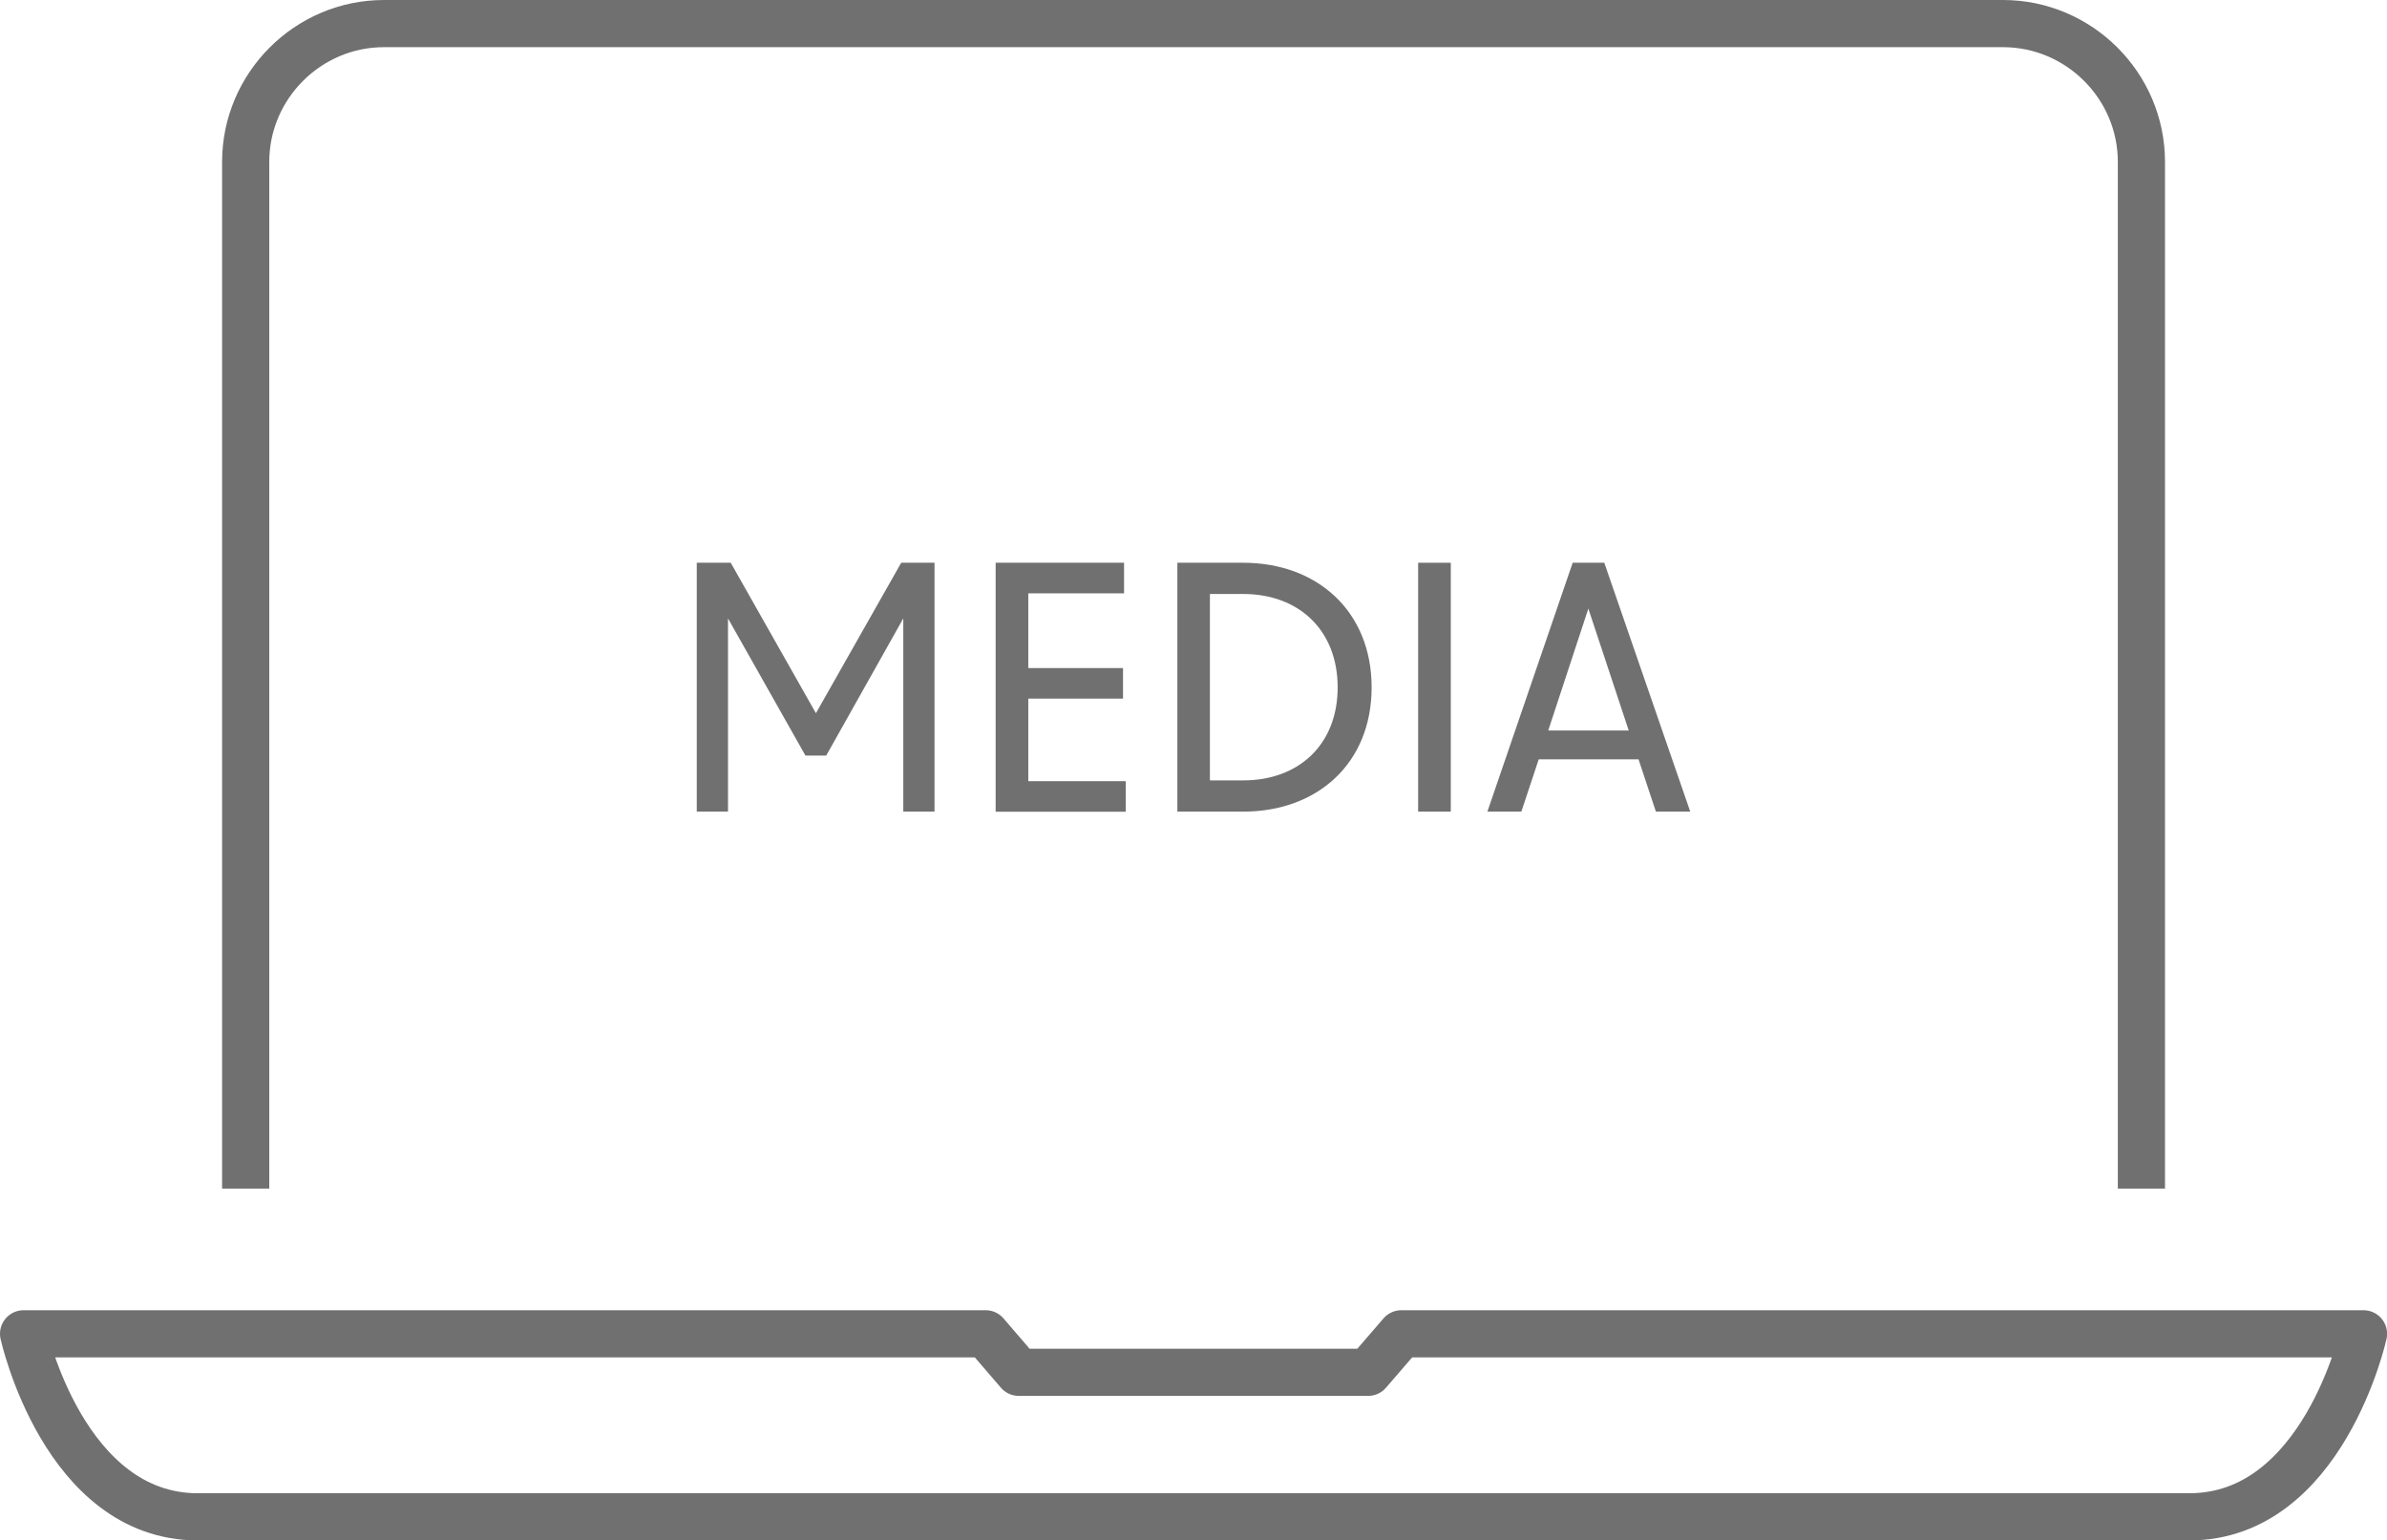 <?xml version="1.0" encoding="UTF-8"?>
<svg id="_レイヤー_1" data-name="レイヤー 1" xmlns="http://www.w3.org/2000/svg" viewBox="0 0 253 163.28">
  <defs>
    <style>
      .cls-1 {
        fill: none;
        stroke: #707070;
        stroke-linejoin: round;
        stroke-width: 5px;
      }

      .cls-2 {
        fill: #707070;
      }
    </style>
  </defs>
  <g>
    <path class="cls-1" d="M26.04,125.99V17.16c0-8.06,6.6-14.66,14.66-14.66h171.6c8.07,0,14.67,6.6,14.67,14.66v108.83"/>
    <path class="cls-1" d="M148.53,141.38l-3.52,4.08h-37.03l-3.51-4.08H2.5s4.27,19.4,18.47,19.4h211.07c14.19,0,18.47-19.4,18.47-19.4h-101.97Z"/>
  </g>
  <g>
    <path class="cls-2" d="M73.85,59.65h3.6l9.03,15.95,9.04-15.95h3.53v26.38h-3.31v-20.48l-8.17,14.54h-2.2l-8.21-14.54v20.48h-3.31v-26.38Z"/>
    <path class="cls-2" d="M105.53,59.65h13.61v3.24h-10.15v7.92h10.04v3.24h-10.04v8.75h10.33v3.24h-13.79v-26.38Z"/>
    <path class="cls-2" d="M124.79,59.65h6.98c7.85,0,13.61,5.15,13.61,13.21s-5.76,13.17-13.61,13.17h-6.98v-26.38ZM131.77,82.72c5.9,0,10.01-3.81,10.01-9.86s-4.1-9.9-10.01-9.9h-3.53v19.76h3.53Z"/>
    <path class="cls-2" d="M150.31,59.65h3.46v26.38h-3.46v-26.38Z"/>
    <path class="cls-2" d="M166.69,59.65h3.35l9.11,26.38h-3.64l-1.84-5.54h-10.58l-1.84,5.54h-3.6l9.04-26.38ZM172.63,77.43l-4.28-12.92-4.25,12.92h8.53Z"/>
  </g>
</svg>